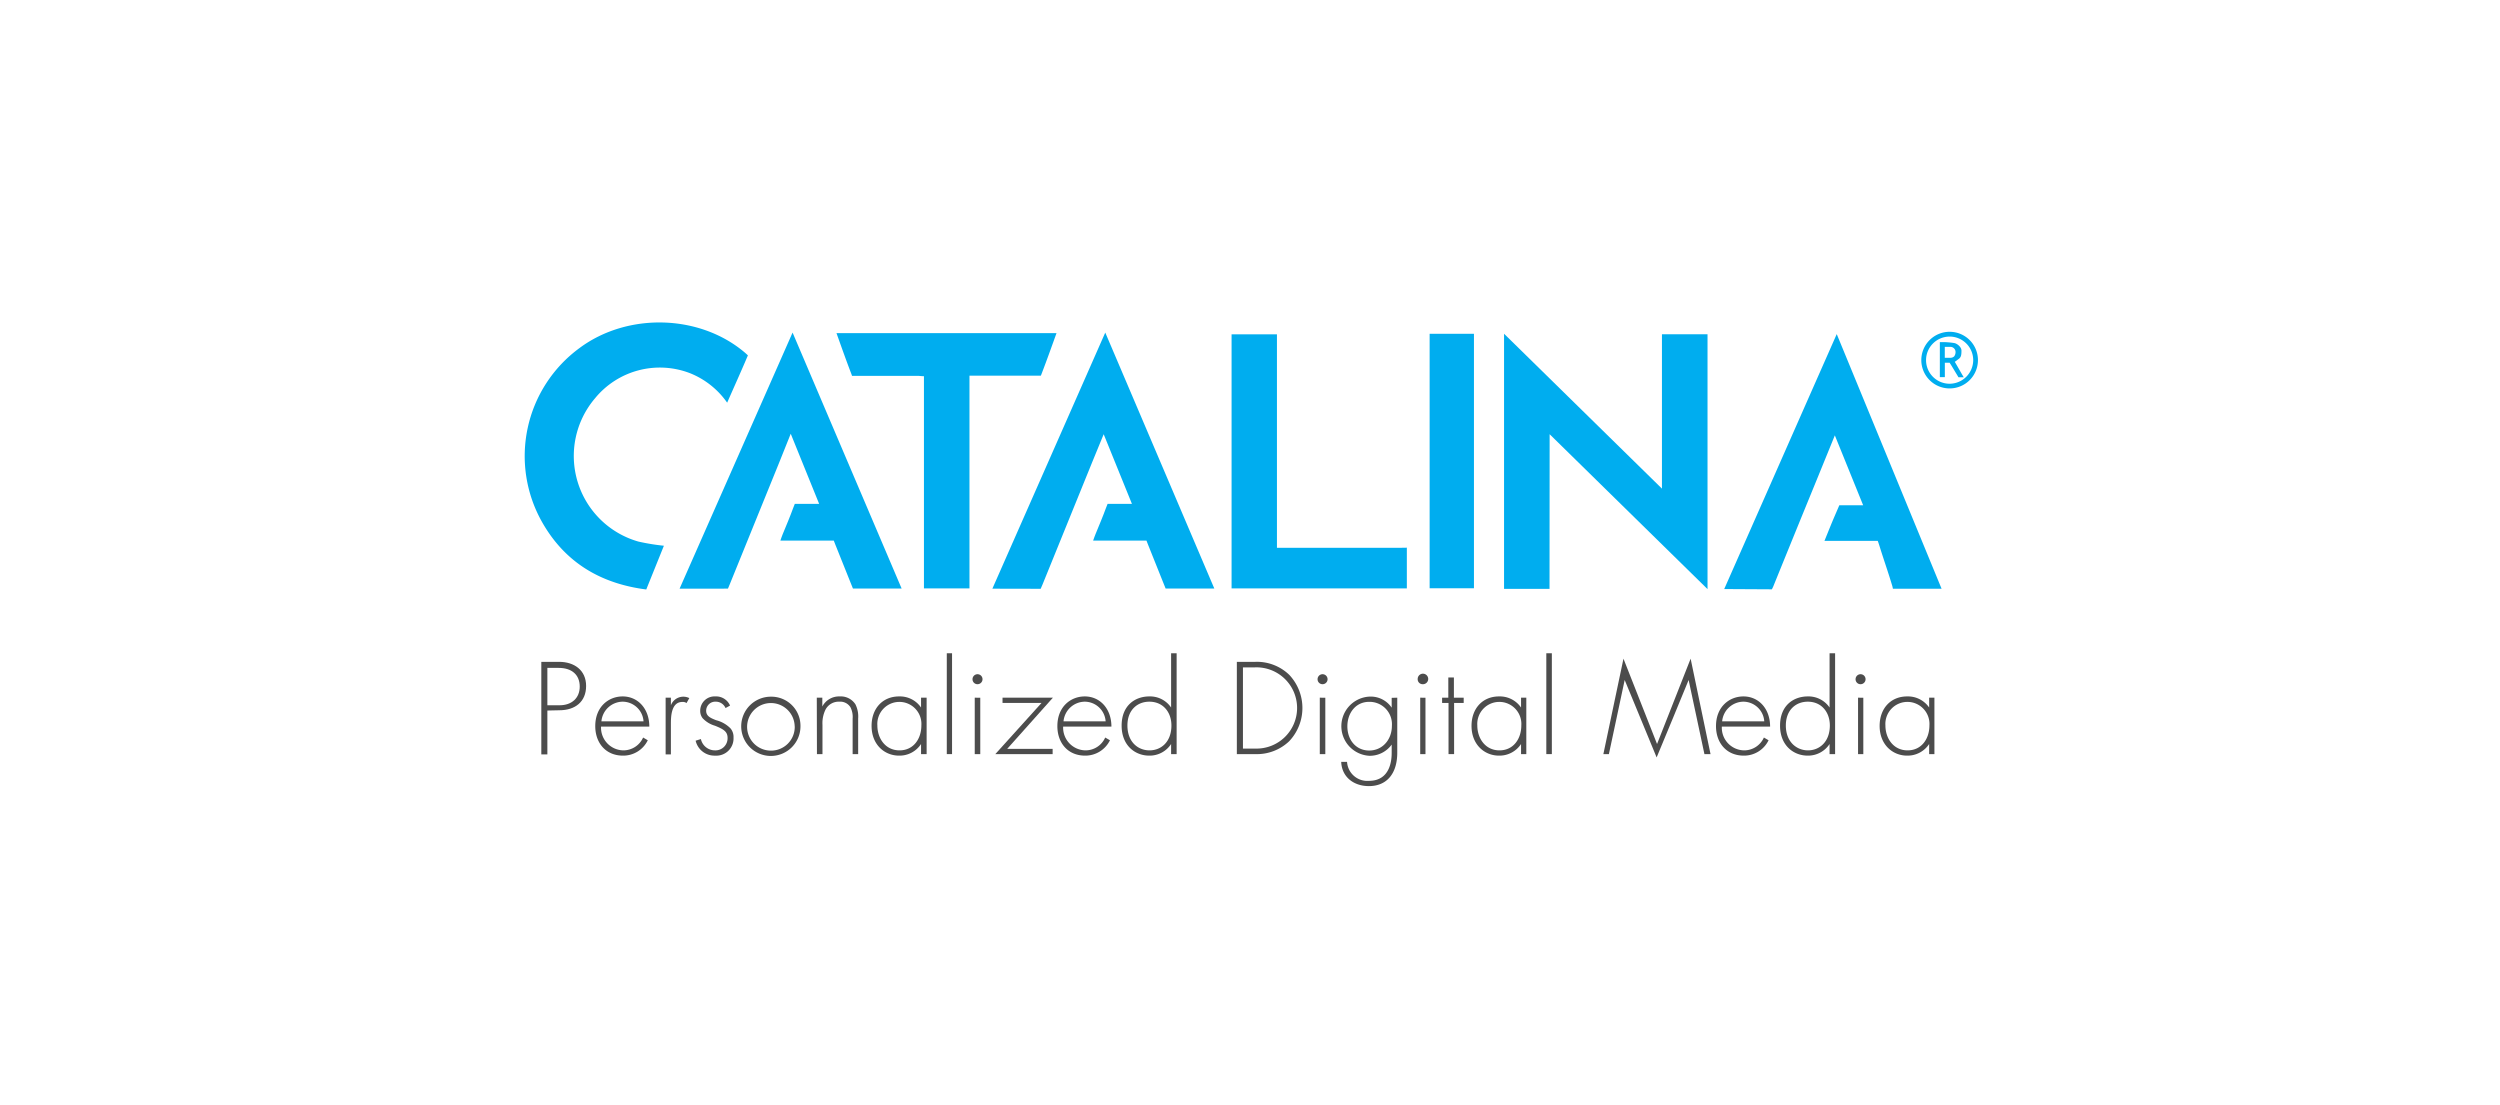 <?xml version="1.0" encoding="UTF-8"?>
<svg xmlns="http://www.w3.org/2000/svg" id="f29ef323-84a9-49b8-b1d3-e62e40142c8a" viewBox="0 0 475 210">
  <defs>
    <style>.cls-1{opacity:0.7;}.cls-2{fill:#00adef;}</style>
  </defs>
  <title>case-study-tile</title>
  <g id="catalina">
    <g class="cls-1">
      <path d="M104,135v8.33h-1.15V125.75h3.39c2.86,0,5.12,1.58,5.12,4.58s-2.07,4.62-5.1,4.62Zm0-1h2.32c2.28,0,3.83-1.34,3.83-3.55s-1.47-3.55-4-3.55H104Z"></path>
      <path d="M114.2,138.05a4.31,4.31,0,0,0,4.26,4.52,4.1,4.1,0,0,0,3.73-2.44l.89.52a5.18,5.18,0,0,1-4.7,2.92c-3.34,0-5.28-2.47-5.28-5.6,0-3.73,2.57-5.65,5.2-5.65,2.89,0,5.07,2.32,5.07,5.73Zm8.07-1a4,4,0,0,0-4-3.73,4.1,4.1,0,0,0-4,3.73Z"></path>
      <path d="M126.47,132.56h1V134a2.53,2.53,0,0,1,3.5-1.36l-.53.94a1.18,1.18,0,0,0-.79-.21c-2.15,0-2.18,2.87-2.18,4.21v5.75h-1Z"></path>
      <path d="M137.85,134.53a2,2,0,0,0-1.87-1.21,1.72,1.72,0,0,0-1.81,1.71c0,1.05.84,1.39,1.89,1.81a5.83,5.83,0,0,1,2.76,1.58,2.55,2.55,0,0,1,.55,1.73,3.27,3.27,0,0,1-3.49,3.42,3.67,3.67,0,0,1-3.71-2.84l1-.31a2.73,2.73,0,0,0,2.68,2.15,2.3,2.3,0,0,0,2.39-2.36c0-1.21-.76-1.66-2.39-2.32a5.15,5.15,0,0,1-2.34-1.42,2.21,2.21,0,0,1-.47-1.39,2.72,2.72,0,0,1,2.86-2.76,2.89,2.89,0,0,1,2.81,1.74Z"></path>
      <path d="M152.09,138a5.63,5.63,0,1,1-5.62-5.63A5.53,5.53,0,0,1,152.09,138Zm-1.1,0a4.52,4.52,0,1,0-4.52,4.62A4.5,4.5,0,0,0,151,138Z"></path>
      <path d="M155.19,132.56h1.05v1.68a3.59,3.59,0,0,1,3.29-1.92,3.33,3.33,0,0,1,3,1.5,5.19,5.19,0,0,1,.52,2.71v6.75H162v-6.75a4,4,0,0,0-.42-2.16,2.28,2.28,0,0,0-2.1-1.05,2.82,2.82,0,0,0-2.63,1.5,5.86,5.86,0,0,0-.58,2.89v5.57h-1.05Z"></path>
      <path d="M175,132.56h1.06v10.72H175v-1.92a4.87,4.87,0,0,1-4.17,2.21c-2.82,0-5.23-2.13-5.23-5.65,0-3.31,2.1-5.6,5.23-5.6a4.87,4.87,0,0,1,4.17,2.11Zm-8.3,5.28c0,2.42,1.5,4.73,4.21,4.73s4.15-2.26,4.15-4.73a4.19,4.19,0,1,0-8.36,0Z"></path>
      <path d="M180.89,124.12v19.16h-1V124.12Z"></path>
      <path d="M184.78,129a.95.95,0,1,1,.95,1A.94.94,0,0,1,184.78,129Zm1.47,3.57v10.72H185.2V132.56Z"></path>
      <path d="M191.37,142.28H200v1H189.11l8.78-9.72h-7.41v-1h9.57Z"></path>
      <path d="M202,138.05a4.31,4.31,0,0,0,4.26,4.52,4.09,4.09,0,0,0,3.73-2.44l.9.52a5.2,5.2,0,0,1-4.71,2.92c-3.34,0-5.28-2.47-5.28-5.6,0-3.73,2.57-5.65,5.2-5.65,2.89,0,5.07,2.32,5.07,5.73Zm8.07-1a4,4,0,0,0-4-3.73,4.1,4.1,0,0,0-4,3.73Z"></path>
      <path d="M222.51,124.12h1.05v19.16h-1.05v-1.92a4.86,4.86,0,0,1-4.15,2.21c-2.71,0-5.25-1.94-5.25-5.7,0-3.92,2.65-5.55,5.25-5.55a4.84,4.84,0,0,1,4.15,2.11Zm-8.3,13.72c0,3.13,2,4.73,4.2,4.73s4.16-1.6,4.16-4.73c0-2.49-1.55-4.52-4.21-4.52C216.15,133.32,214.21,134.85,214.21,137.84Z"></path>
      <path d="M235,143.28V125.75h3.47a8.86,8.86,0,0,1,6.47,2.45,9.19,9.19,0,0,1,0,12.64,8.89,8.89,0,0,1-6.47,2.44Zm1.16-1.05h2.29a7.72,7.72,0,1,0,0-15.43h-2.29Z"></path>
      <path d="M250.34,129a.95.95,0,1,1,.95,1A.94.94,0,0,1,250.34,129Zm1.47,3.57v10.72h-1.05V132.56Z"></path>
      <path d="M265.48,132.56V143c0,4-2,6.36-5.39,6.36-2.79,0-5.13-1.63-5.26-4.6h1.11a3.85,3.85,0,0,0,4.15,3.6c4.23,0,4.33-4.26,4.33-5.36v-1.53a5.12,5.12,0,0,1-4.23,2.13,5.63,5.63,0,0,1,.14-11.25,4.81,4.81,0,0,1,4.09,2.11v-1.87ZM256,138c0,2.58,1.63,4.6,4.15,4.6s4.31-2.07,4.31-4.7a4.25,4.25,0,0,0-4.26-4.55C257.57,133.32,256,135.5,256,138Z"></path>
      <path d="M269.36,129a1,1,0,1,1,.95,1A.94.94,0,0,1,269.36,129Zm1.48,3.57v10.72h-1V132.56Z"></path>
      <path d="M276.28,133.56v9.72h-1.06v-9.72H274v-1h1.18v-3.84h1.06v3.84h1.86v1Z"></path>
      <path d="M289,132.56h1v10.72h-1v-1.92a4.9,4.9,0,0,1-4.18,2.21c-2.81,0-5.23-2.13-5.23-5.65,0-3.31,2.1-5.6,5.23-5.6a4.9,4.9,0,0,1,4.18,2.11Zm-8.31,5.28c0,2.42,1.5,4.73,4.21,4.73s4.15-2.26,4.15-4.73a4.19,4.19,0,1,0-8.36,0Z"></path>
      <path d="M294.85,124.12v19.16H293.8V124.12Z"></path>
      <path d="M304.64,143.28l3.82-18.13,6.38,16.21,6.38-16.21L325,143.28h-1.16l-3-14.08s-6.05,14.71-6.08,14.71l-6.07-14.71-3,14.08Z"></path>
      <path d="M327.15,138.05a4.3,4.3,0,0,0,4.25,4.52,4.1,4.1,0,0,0,3.74-2.44l.89.52a5.18,5.18,0,0,1-4.7,2.92c-3.34,0-5.29-2.47-5.29-5.6,0-3.73,2.58-5.65,5.21-5.65,2.89,0,5.07,2.32,5.07,5.73Zm8.06-1a4,4,0,0,0-4-3.73,4.1,4.1,0,0,0-4,3.73Z"></path>
      <path d="M347.62,124.12h1.05v19.16h-1.05v-1.92a4.88,4.88,0,0,1-4.15,2.21c-2.71,0-5.26-1.94-5.26-5.7,0-3.92,2.65-5.55,5.26-5.55a4.86,4.86,0,0,1,4.15,2.11Zm-8.31,13.72c0,3.13,2.05,4.73,4.21,4.73s4.15-1.6,4.15-4.73c0-2.49-1.55-4.52-4.2-4.52C341.26,133.32,339.31,134.85,339.31,137.84Z"></path>
      <path d="M352.56,129a.95.95,0,1,1,.94,1A.94.94,0,0,1,352.56,129Zm1.47,3.57v10.72h-1V132.56Z"></path>
      <path d="M366.54,132.56h1v10.72h-1v-1.92a4.9,4.9,0,0,1-4.18,2.21c-2.81,0-5.23-2.13-5.23-5.65,0-3.31,2.1-5.6,5.23-5.6a4.9,4.9,0,0,1,4.18,2.11Zm-8.31,5.28c0,2.42,1.5,4.73,4.21,4.73s4.15-2.26,4.15-4.73a4.19,4.19,0,1,0-8.36,0Z"></path>
    </g>
    <path class="cls-2" d="M370.34,73.8a5.38,5.38,0,1,1,5.47-5.41A5.38,5.38,0,0,1,370.34,73.8Zm4.57-5.33a4.48,4.48,0,1,0-4.44,4.44A4.51,4.51,0,0,0,374.91,68.47Z"></path>
    <path class="cls-2" d="M371.41,68.75c.55.92,1.14,2,1.7,2.93h-1l-1.35-2.24-.33-.52-.91,0c0,.69,0,2.74,0,2.74h-.95s0-4.52,0-6.65a14.08,14.08,0,0,1,2.8.18c.49.12,1.31.72,1.31,1.44,0,.93-.11,1.32-.64,1.65Zm-1.9-2.85c0,.54,0,1.39,0,1.39l0,.69h1.09a1,1,0,0,0,.7-.28,1.36,1.36,0,0,0,.24-1,1,1,0,0,0-1-.8Z"></path>
    <path class="cls-2" d="M327.6,111.92c7.13-16.15,14.19-32.16,21.38-48.44l19.92,48.38h-1.45l-7.8,0a4.89,4.89,0,0,0-.2-.8c-.73-2.45-1.59-4.86-2.34-7.3-.23-.73-.34-1-.34-1s-6.53,0-9.29,0c-.22,0-.45,0-.83,0,.59-1.45,1.13-2.81,1.7-4.16L349.47,96H354l-5.38-13.28-3.24,7.95q-4.19,10.23-8.34,20.46a5.85,5.85,0,0,1-.39.84Z"></path>
    <path class="cls-2" d="M294.41,111.88h-8.64V63.41c10,9.82,19.89,19.52,30,29.43V63.51h8.66v48.42l-30-29.43Z"></path>
    <path class="cls-2" d="M271.63,63.42h8.42v48.35h-8.42Z"></path>
    <path class="cls-2" d="M267.3,104.06v7.74H234V63.52h8.62v1.16q0,19.11,0,38.2v1.2l23.5,0Z"></path>
    <path class="cls-2" d="M188.55,111.85,210,63.19l20.72,48.63h-9.25s-.09-.19-.34-.84c-1-2.51-2-5-3-7.49l-.3-.77H207.69c.18-.48.29-.84.44-1.19.67-1.65,1.38-3.29,2-5l.31-.79,4.63,0L209.7,82.5c-.83,2-1.56,3.77-2.27,5.53q-4.68,11.49-9.34,23c-.25.61-.36.84-.36.84Z"></path>
    <path class="cls-2" d="M158.93,63.29h41.81c-.93,2.58-1.83,5.11-2.79,7.61-.09.25-.19.48-.19.48l-12.24,0H184.2v40.42h-8.65V71.48c-.46,0-.85-.07-1.24-.07l-12.43,0a4.19,4.19,0,0,0-.15-.44C160.76,68.45,159.87,65.91,158.93,63.29Z"></path>
    <path class="cls-2" d="M129.12,111.85l21.47-48.66,20.72,48.63h-9.25s-.09-.19-.34-.84c-1-2.51-2-5-3-7.49l-.3-.77H148.27c.17-.48.28-.84.43-1.19.68-1.65,1.38-3.29,2-5l.31-.79,4.63,0-5.4-13.33L148,88q-4.68,11.49-9.34,23l-.35.84Z"></path>
    <path class="cls-2" d="M138.16,76.51a15.72,15.72,0,0,0-7.1-5.62,15.91,15.91,0,0,0-18,4.78,16.91,16.91,0,0,0,8.24,27.23,40.44,40.44,0,0,0,4.84.79L122.79,112c-8.7-1.11-15.46-5.16-19.78-12.78a25.45,25.45,0,0,1,7.11-33.1c9.11-6.77,22.77-6.42,31.35.83.25.21.63.57.63.57C140.91,70.34,139.47,73.53,138.16,76.51Z"></path>
  </g>
</svg>
